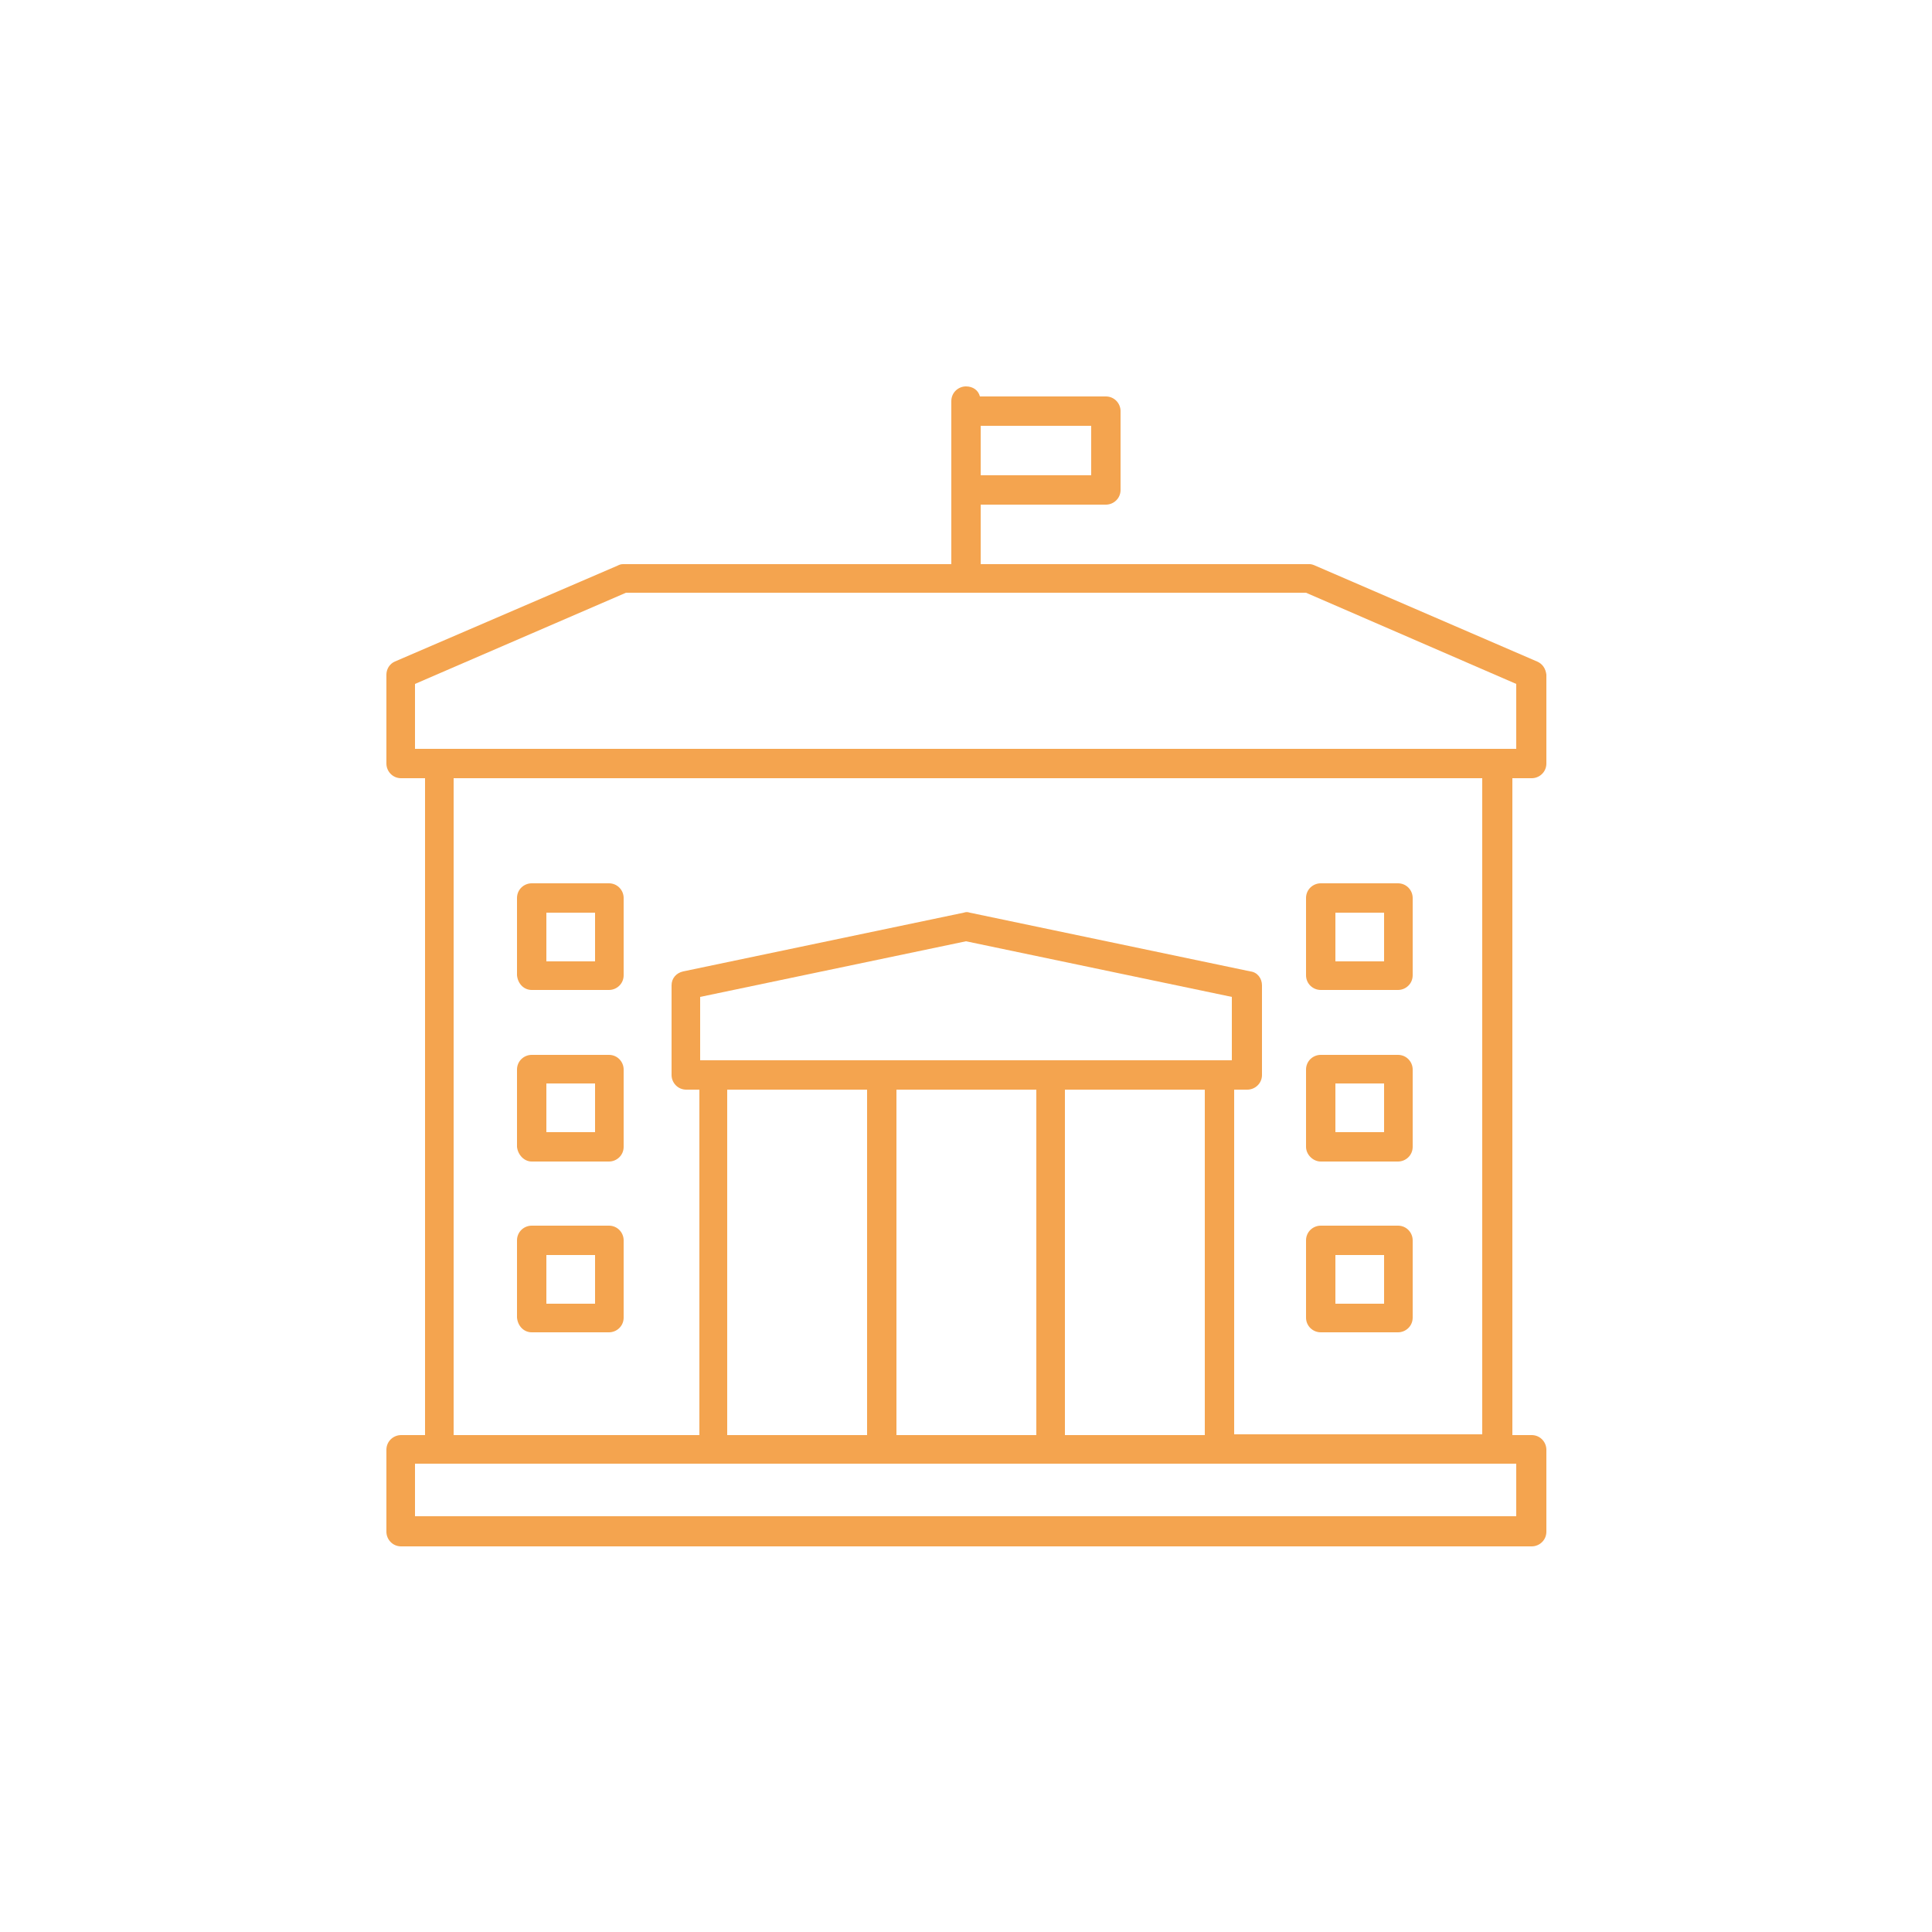 <?xml version="1.0" encoding="utf-8"?>
<!-- Generator: Adobe Illustrator 23.0.4, SVG Export Plug-In . SVG Version: 6.00 Build 0)  -->
<svg version="1.1" id="Layer_1" xmlns="http://www.w3.org/2000/svg" xmlns:xlink="http://www.w3.org/1999/xlink" x="0px" y="0px"
	 viewBox="0 0 250 250" style="enable-background:new 0 0 250 250;" xml:space="preserve">
<style type="text/css">
	.st0{fill:#F4A44F;}
	.st1{fill-rule:evenodd;clip-rule:evenodd;fill:#F4A44F;}
	.st2{fill:none;}
	.st3{fill:#F29020;}
	.st4{clip-path:url(#SVGID_2_);}
</style>
<g>
	<g>
		<path class="st0" d="M198.9,85.6l-28.7-12.4c-0.2-0.1-0.5-0.2-0.7-0.2h-42.6v-7.7h16.2c1,0,1.9-0.8,1.9-1.9V53.2
			c0-1-0.8-1.9-1.9-1.9h-16.3c-0.2-0.8-0.9-1.3-1.8-1.3c-1,0-1.9,0.8-1.9,1.9V73H80.6c-0.3,0-0.5,0.1-0.7,0.2L51.1,85.6
			c-0.7,0.3-1.1,1-1.1,1.7v11.5c0,1,0.8,1.9,1.9,1.9H55v85h-3.1c-1,0-1.9,0.8-1.9,1.9v10.6c0,1,0.8,1.9,1.9,1.9h146.3
			c1,0,1.9-0.8,1.9-1.9v-10.6c0-1-0.8-1.9-1.9-1.9h-2.5v-85h2.5c1,0,1.9-0.8,1.9-1.9V87.3C200,86.5,199.6,85.9,198.9,85.6z
			 M141.2,61.5h-14.3v-6.4h14.3V61.5z M196.3,196.2H53.7v-6.8h142.5V196.2z M137.8,185.6V141h18.1v44.7H137.8z M134.1,141v44.7
			h-18.1V141H134.1z M159.4,137.2H90.6v-8.2l34.4-7.2l34.4,7.2V137.2z M112.2,141v44.7H94.1V141H112.2z M191.9,185.6h-32.2V141h1.7
			c1,0,1.9-0.8,1.9-1.9v-11.6c0-0.9-0.6-1.7-1.5-1.8l-36.3-7.6c-0.3-0.1-0.5-0.1-0.8,0l-36.3,7.6c-0.9,0.2-1.5,0.9-1.5,1.8v11.6
			c0,1,0.8,1.9,1.9,1.9h1.7v44.7H58.7v-85h133.1V185.6z M196.3,96.9H53.7v-8.4L81,76.7H169l27.2,11.8V96.9z"/>
		<path class="st0" d="M68.8,172.4h10c1,0,1.9-0.8,1.9-1.9v-10c0-1-0.8-1.9-1.9-1.9h-10c-1,0-1.9,0.8-1.9,1.9v10
			C67,171.6,67.8,172.4,68.8,172.4z M70.7,162.4H77v6.3h-6.3V162.4z"/>
		<path class="st0" d="M170.9,172.4h10c1,0,1.9-0.8,1.9-1.9v-10c0-1-0.8-1.9-1.9-1.9h-10c-1,0-1.9,0.8-1.9,1.9v10
			C169,171.6,169.9,172.4,170.9,172.4z M172.8,162.4h6.3v6.3h-6.3V162.4z"/>
		<path class="st0" d="M68.8,150.3h10c1,0,1.9-0.8,1.9-1.9v-10c0-1-0.8-1.9-1.9-1.9h-10c-1,0-1.9,0.8-1.9,1.9v10
			C67,149.4,67.8,150.3,68.8,150.3z M70.7,140.2H77v6.3h-6.3V140.2z"/>
		<path class="st0" d="M170.9,150.3h10c1,0,1.9-0.8,1.9-1.9v-10c0-1-0.8-1.9-1.9-1.9h-10c-1,0-1.9,0.8-1.9,1.9v10
			C169,149.4,169.9,150.3,170.9,150.3z M172.8,140.2h6.3v6.3h-6.3V140.2z"/>
		<path class="st0" d="M68.8,128.1h10c1,0,1.9-0.8,1.9-1.9v-10c0-1-0.8-1.9-1.9-1.9h-10c-1,0-1.9,0.8-1.9,1.9v10
			C67,127.3,67.8,128.1,68.8,128.1z M70.7,118.1H77v6.3h-6.3V118.1z"/>
		<path class="st0" d="M170.9,128.1h10c1,0,1.9-0.8,1.9-1.9v-10c0-1-0.8-1.9-1.9-1.9h-10c-1,0-1.9,0.8-1.9,1.9v10
			C169,127.3,169.9,128.1,170.9,128.1z M172.8,118.1h6.3v6.3h-6.3V118.1z"/>
	</g>
</g>
</svg>

